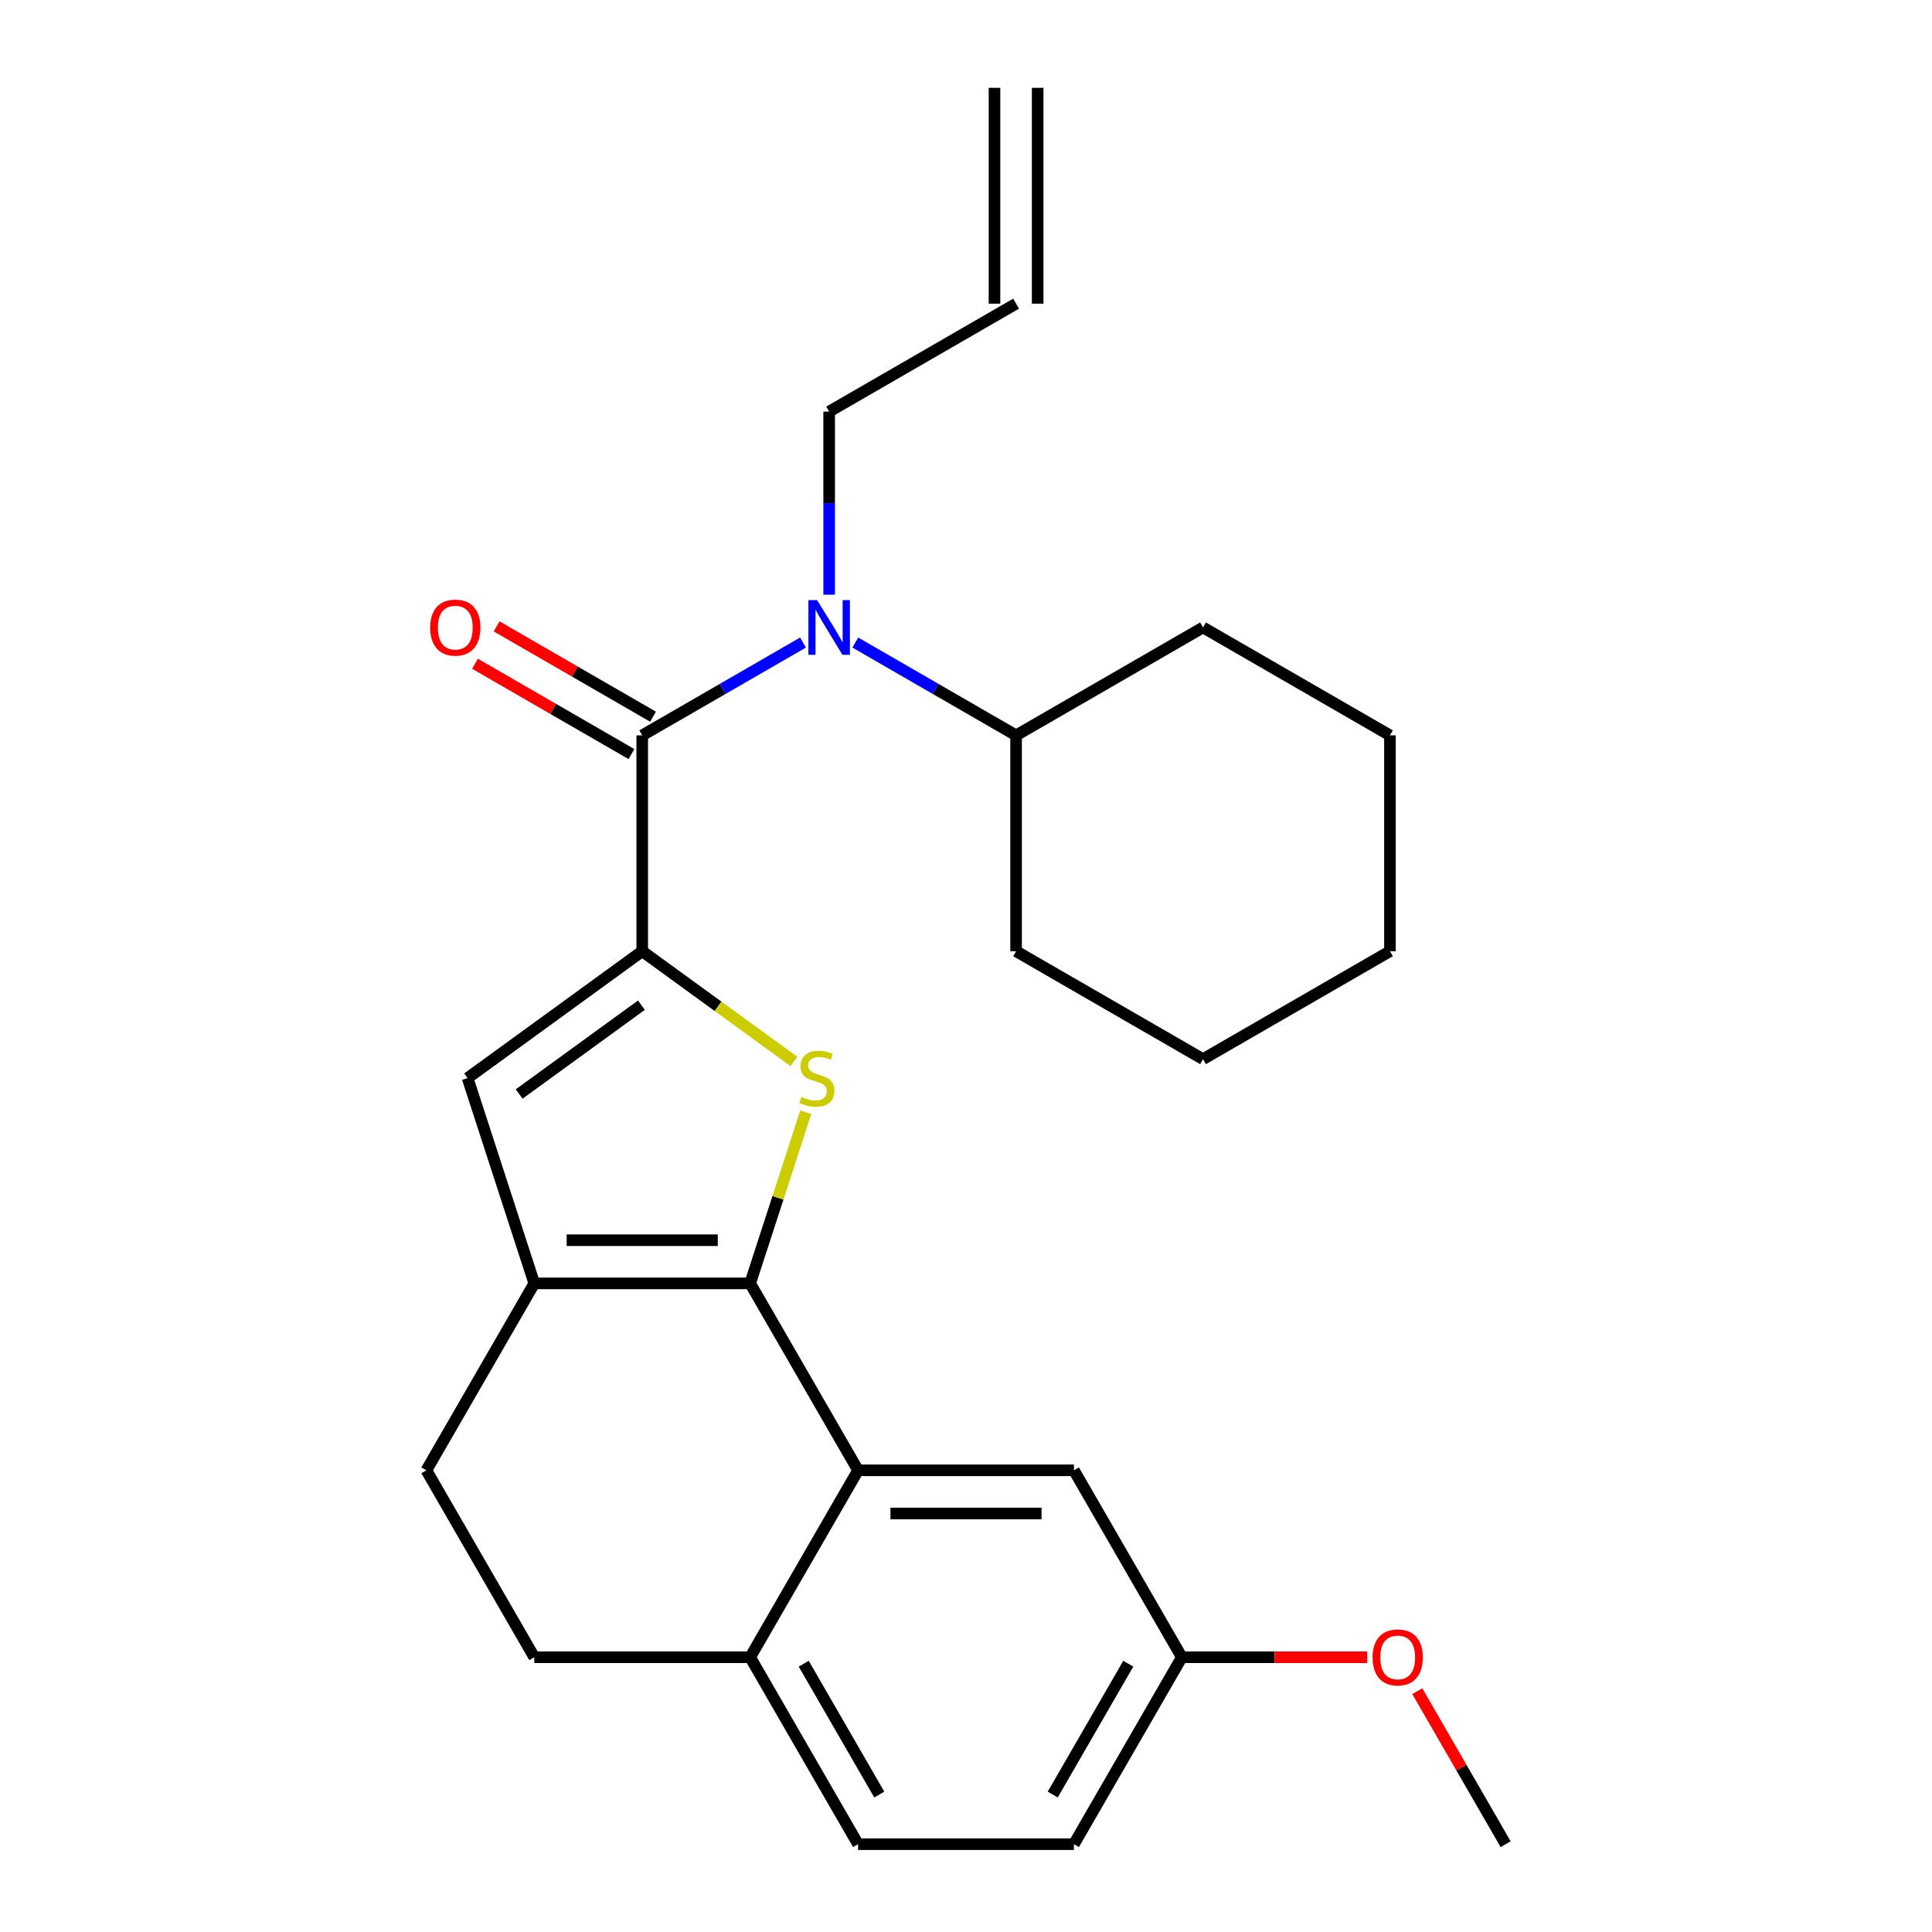 <?xml version='1.0' encoding='iso-8859-1'?>
<svg version='1.1' baseProfile='full'
              xmlns='http://www.w3.org/2000/svg'
                      xmlns:rdkit='http://www.rdkit.org/xml'
                      xmlns:xlink='http://www.w3.org/1999/xlink'
                  xml:space='preserve'
width='1000px' height='1000px' viewBox='0 0 1000 1000'>
<!-- END OF HEADER -->
<rect style='opacity:1.0;fill:#FFFFFF;stroke:none' width='1000' height='1000' x='0' y='0'> </rect>
<path class='bond-0' d='M 332.414,380.627 L 374.025,356.603' style='fill:none;fill-rule:evenodd;stroke:#000000;stroke-width:6px;stroke-linecap:butt;stroke-linejoin:miter;stroke-opacity:1' />
<path class='bond-0' d='M 374.025,356.603 L 415.637,332.578' style='fill:none;fill-rule:evenodd;stroke:#0000FF;stroke-width:6px;stroke-linecap:butt;stroke-linejoin:miter;stroke-opacity:1' />
<path class='bond-1' d='M 338,370.952 L 297.518,347.58' style='fill:none;fill-rule:evenodd;stroke:#000000;stroke-width:6px;stroke-linecap:butt;stroke-linejoin:miter;stroke-opacity:1' />
<path class='bond-1' d='M 297.518,347.58 L 257.037,324.208' style='fill:none;fill-rule:evenodd;stroke:#FF0000;stroke-width:6px;stroke-linecap:butt;stroke-linejoin:miter;stroke-opacity:1' />
<path class='bond-1' d='M 326.827,390.303 L 286.346,366.931' style='fill:none;fill-rule:evenodd;stroke:#000000;stroke-width:6px;stroke-linecap:butt;stroke-linejoin:miter;stroke-opacity:1' />
<path class='bond-1' d='M 286.346,366.931 L 245.865,343.559' style='fill:none;fill-rule:evenodd;stroke:#FF0000;stroke-width:6px;stroke-linecap:butt;stroke-linejoin:miter;stroke-opacity:1' />
<path class='bond-2' d='M 332.414,380.627 L 332.414,492.351' style='fill:none;fill-rule:evenodd;stroke:#000000;stroke-width:6px;stroke-linecap:butt;stroke-linejoin:miter;stroke-opacity:1' />
<path class='bond-3' d='M 429.17,307.812 L 429.17,260.426' style='fill:none;fill-rule:evenodd;stroke:#0000FF;stroke-width:6px;stroke-linecap:butt;stroke-linejoin:miter;stroke-opacity:1' />
<path class='bond-3' d='M 429.17,260.426 L 429.17,213.041' style='fill:none;fill-rule:evenodd;stroke:#000000;stroke-width:6px;stroke-linecap:butt;stroke-linejoin:miter;stroke-opacity:1' />
<path class='bond-4' d='M 442.703,332.578 L 484.314,356.603' style='fill:none;fill-rule:evenodd;stroke:#0000FF;stroke-width:6px;stroke-linecap:butt;stroke-linejoin:miter;stroke-opacity:1' />
<path class='bond-4' d='M 484.314,356.603 L 525.926,380.627' style='fill:none;fill-rule:evenodd;stroke:#000000;stroke-width:6px;stroke-linecap:butt;stroke-linejoin:miter;stroke-opacity:1' />
<path class='bond-5' d='M 611.724,857.789 L 555.862,954.545' style='fill:none;fill-rule:evenodd;stroke:#000000;stroke-width:6px;stroke-linecap:butt;stroke-linejoin:miter;stroke-opacity:1' />
<path class='bond-5' d='M 583.994,861.13 L 544.89,928.86' style='fill:none;fill-rule:evenodd;stroke:#000000;stroke-width:6px;stroke-linecap:butt;stroke-linejoin:miter;stroke-opacity:1' />
<path class='bond-6' d='M 611.724,857.789 L 555.862,761.033' style='fill:none;fill-rule:evenodd;stroke:#000000;stroke-width:6px;stroke-linecap:butt;stroke-linejoin:miter;stroke-opacity:1' />
<path class='bond-7' d='M 611.724,857.789 L 659.69,857.789' style='fill:none;fill-rule:evenodd;stroke:#000000;stroke-width:6px;stroke-linecap:butt;stroke-linejoin:miter;stroke-opacity:1' />
<path class='bond-7' d='M 659.69,857.789 L 707.655,857.789' style='fill:none;fill-rule:evenodd;stroke:#FF0000;stroke-width:6px;stroke-linecap:butt;stroke-linejoin:miter;stroke-opacity:1' />
<path class='bond-8' d='M 555.862,954.545 L 444.138,954.545' style='fill:none;fill-rule:evenodd;stroke:#000000;stroke-width:6px;stroke-linecap:butt;stroke-linejoin:miter;stroke-opacity:1' />
<path class='bond-9' d='M 444.138,954.545 L 388.276,857.789' style='fill:none;fill-rule:evenodd;stroke:#000000;stroke-width:6px;stroke-linecap:butt;stroke-linejoin:miter;stroke-opacity:1' />
<path class='bond-9' d='M 455.11,928.86 L 416.006,861.13' style='fill:none;fill-rule:evenodd;stroke:#000000;stroke-width:6px;stroke-linecap:butt;stroke-linejoin:miter;stroke-opacity:1' />
<path class='bond-10' d='M 388.276,857.789 L 444.138,761.033' style='fill:none;fill-rule:evenodd;stroke:#000000;stroke-width:6px;stroke-linecap:butt;stroke-linejoin:miter;stroke-opacity:1' />
<path class='bond-11' d='M 388.276,857.789 L 276.552,857.789' style='fill:none;fill-rule:evenodd;stroke:#000000;stroke-width:6px;stroke-linecap:butt;stroke-linejoin:miter;stroke-opacity:1' />
<path class='bond-12' d='M 444.138,761.033 L 555.862,761.033' style='fill:none;fill-rule:evenodd;stroke:#000000;stroke-width:6px;stroke-linecap:butt;stroke-linejoin:miter;stroke-opacity:1' />
<path class='bond-12' d='M 460.897,783.378 L 539.103,783.378' style='fill:none;fill-rule:evenodd;stroke:#000000;stroke-width:6px;stroke-linecap:butt;stroke-linejoin:miter;stroke-opacity:1' />
<path class='bond-13' d='M 444.138,761.033 L 388.276,664.277' style='fill:none;fill-rule:evenodd;stroke:#000000;stroke-width:6px;stroke-linecap:butt;stroke-linejoin:miter;stroke-opacity:1' />
<path class='bond-14' d='M 276.552,857.789 L 220.689,761.033' style='fill:none;fill-rule:evenodd;stroke:#000000;stroke-width:6px;stroke-linecap:butt;stroke-linejoin:miter;stroke-opacity:1' />
<path class='bond-15' d='M 220.689,761.033 L 276.552,664.277' style='fill:none;fill-rule:evenodd;stroke:#000000;stroke-width:6px;stroke-linecap:butt;stroke-linejoin:miter;stroke-opacity:1' />
<path class='bond-16' d='M 276.552,664.277 L 388.276,664.277' style='fill:none;fill-rule:evenodd;stroke:#000000;stroke-width:6px;stroke-linecap:butt;stroke-linejoin:miter;stroke-opacity:1' />
<path class='bond-16' d='M 293.31,641.933 L 371.517,641.933' style='fill:none;fill-rule:evenodd;stroke:#000000;stroke-width:6px;stroke-linecap:butt;stroke-linejoin:miter;stroke-opacity:1' />
<path class='bond-17' d='M 276.552,664.277 L 242.027,558.021' style='fill:none;fill-rule:evenodd;stroke:#000000;stroke-width:6px;stroke-linecap:butt;stroke-linejoin:miter;stroke-opacity:1' />
<path class='bond-18' d='M 388.276,664.277 L 402.667,619.986' style='fill:none;fill-rule:evenodd;stroke:#000000;stroke-width:6px;stroke-linecap:butt;stroke-linejoin:miter;stroke-opacity:1' />
<path class='bond-18' d='M 402.667,619.986 L 417.058,575.694' style='fill:none;fill-rule:evenodd;stroke:#CCCC00;stroke-width:6px;stroke-linecap:butt;stroke-linejoin:miter;stroke-opacity:1' />
<path class='bond-19' d='M 242.027,558.021 L 332.414,492.351' style='fill:none;fill-rule:evenodd;stroke:#000000;stroke-width:6px;stroke-linecap:butt;stroke-linejoin:miter;stroke-opacity:1' />
<path class='bond-19' d='M 268.719,566.248 L 331.99,520.279' style='fill:none;fill-rule:evenodd;stroke:#000000;stroke-width:6px;stroke-linecap:butt;stroke-linejoin:miter;stroke-opacity:1' />
<path class='bond-20' d='M 332.414,492.351 L 371.671,520.873' style='fill:none;fill-rule:evenodd;stroke:#000000;stroke-width:6px;stroke-linecap:butt;stroke-linejoin:miter;stroke-opacity:1' />
<path class='bond-20' d='M 371.671,520.873 L 410.927,549.395' style='fill:none;fill-rule:evenodd;stroke:#CCCC00;stroke-width:6px;stroke-linecap:butt;stroke-linejoin:miter;stroke-opacity:1' />
<path class='bond-21' d='M 733.583,875.343 L 756.447,914.944' style='fill:none;fill-rule:evenodd;stroke:#FF0000;stroke-width:6px;stroke-linecap:butt;stroke-linejoin:miter;stroke-opacity:1' />
<path class='bond-21' d='M 756.447,914.944 L 779.311,954.545' style='fill:none;fill-rule:evenodd;stroke:#000000;stroke-width:6px;stroke-linecap:butt;stroke-linejoin:miter;stroke-opacity:1' />
<path class='bond-22' d='M 525.926,380.627 L 525.926,492.351' style='fill:none;fill-rule:evenodd;stroke:#000000;stroke-width:6px;stroke-linecap:butt;stroke-linejoin:miter;stroke-opacity:1' />
<path class='bond-23' d='M 525.926,380.627 L 622.682,324.765' style='fill:none;fill-rule:evenodd;stroke:#000000;stroke-width:6px;stroke-linecap:butt;stroke-linejoin:miter;stroke-opacity:1' />
<path class='bond-24' d='M 525.926,492.351 L 622.682,548.214' style='fill:none;fill-rule:evenodd;stroke:#000000;stroke-width:6px;stroke-linecap:butt;stroke-linejoin:miter;stroke-opacity:1' />
<path class='bond-25' d='M 622.682,324.765 L 719.438,380.627' style='fill:none;fill-rule:evenodd;stroke:#000000;stroke-width:6px;stroke-linecap:butt;stroke-linejoin:miter;stroke-opacity:1' />
<path class='bond-26' d='M 622.682,548.214 L 719.438,492.351' style='fill:none;fill-rule:evenodd;stroke:#000000;stroke-width:6px;stroke-linecap:butt;stroke-linejoin:miter;stroke-opacity:1' />
<path class='bond-27' d='M 719.438,380.627 L 719.438,492.351' style='fill:none;fill-rule:evenodd;stroke:#000000;stroke-width:6px;stroke-linecap:butt;stroke-linejoin:miter;stroke-opacity:1' />
<path class='bond-28' d='M 429.17,213.041 L 525.926,157.179' style='fill:none;fill-rule:evenodd;stroke:#000000;stroke-width:6px;stroke-linecap:butt;stroke-linejoin:miter;stroke-opacity:1' />
<path class='bond-29' d='M 537.098,157.179 L 537.098,45.455' style='fill:none;fill-rule:evenodd;stroke:#000000;stroke-width:6px;stroke-linecap:butt;stroke-linejoin:miter;stroke-opacity:1' />
<path class='bond-29' d='M 514.753,157.179 L 514.753,45.455' style='fill:none;fill-rule:evenodd;stroke:#000000;stroke-width:6px;stroke-linecap:butt;stroke-linejoin:miter;stroke-opacity:1' />
<path  class='atom-1' d='M 422.91 310.605
L 432.19 325.605
Q 433.11 327.085, 434.59 329.765
Q 436.07 332.445, 436.15 332.605
L 436.15 310.605
L 439.91 310.605
L 439.91 338.925
L 436.03 338.925
L 426.07 322.525
Q 424.91 320.605, 423.67 318.405
Q 422.47 316.205, 422.11 315.525
L 422.11 338.925
L 418.43 338.925
L 418.43 310.605
L 422.91 310.605
' fill='#0000FF'/>
<path  class='atom-2' d='M 222.658 324.845
Q 222.658 318.045, 226.018 314.245
Q 229.378 310.445, 235.658 310.445
Q 241.938 310.445, 245.298 314.245
Q 248.658 318.045, 248.658 324.845
Q 248.658 331.725, 245.258 335.645
Q 241.858 339.525, 235.658 339.525
Q 229.418 339.525, 226.018 335.645
Q 222.658 331.765, 222.658 324.845
M 235.658 336.325
Q 239.978 336.325, 242.298 333.445
Q 244.658 330.525, 244.658 324.845
Q 244.658 319.285, 242.298 316.485
Q 239.978 313.645, 235.658 313.645
Q 231.338 313.645, 228.978 316.445
Q 226.658 319.245, 226.658 324.845
Q 226.658 330.565, 228.978 333.445
Q 231.338 336.325, 235.658 336.325
' fill='#FF0000'/>
<path  class='atom-15' d='M 414.8 567.741
Q 415.12 567.861, 416.44 568.421
Q 417.76 568.981, 419.2 569.341
Q 420.68 569.661, 422.12 569.661
Q 424.8 569.661, 426.36 568.381
Q 427.92 567.061, 427.92 564.781
Q 427.92 563.221, 427.12 562.261
Q 426.36 561.301, 425.16 560.781
Q 423.96 560.261, 421.96 559.661
Q 419.44 558.901, 417.92 558.181
Q 416.44 557.461, 415.36 555.941
Q 414.32 554.421, 414.32 551.861
Q 414.32 548.301, 416.72 546.101
Q 419.16 543.901, 423.96 543.901
Q 427.24 543.901, 430.96 545.461
L 430.04 548.541
Q 426.64 547.141, 424.08 547.141
Q 421.32 547.141, 419.8 548.301
Q 418.28 549.421, 418.32 551.381
Q 418.32 552.901, 419.08 553.821
Q 419.88 554.741, 421 555.261
Q 422.16 555.781, 424.08 556.381
Q 426.64 557.181, 428.16 557.981
Q 429.68 558.781, 430.76 560.421
Q 431.88 562.021, 431.88 564.781
Q 431.88 568.701, 429.24 570.821
Q 426.64 572.901, 422.28 572.901
Q 419.76 572.901, 417.84 572.341
Q 415.96 571.821, 413.72 570.901
L 414.8 567.741
' fill='#CCCC00'/>
<path  class='atom-16' d='M 710.448 857.869
Q 710.448 851.069, 713.808 847.269
Q 717.168 843.469, 723.448 843.469
Q 729.728 843.469, 733.088 847.269
Q 736.448 851.069, 736.448 857.869
Q 736.448 864.749, 733.048 868.669
Q 729.648 872.549, 723.448 872.549
Q 717.208 872.549, 713.808 868.669
Q 710.448 864.789, 710.448 857.869
M 723.448 869.349
Q 727.768 869.349, 730.088 866.469
Q 732.448 863.549, 732.448 857.869
Q 732.448 852.309, 730.088 849.509
Q 727.768 846.669, 723.448 846.669
Q 719.128 846.669, 716.768 849.469
Q 714.448 852.269, 714.448 857.869
Q 714.448 863.589, 716.768 866.469
Q 719.128 869.349, 723.448 869.349
' fill='#FF0000'/>
</svg>
